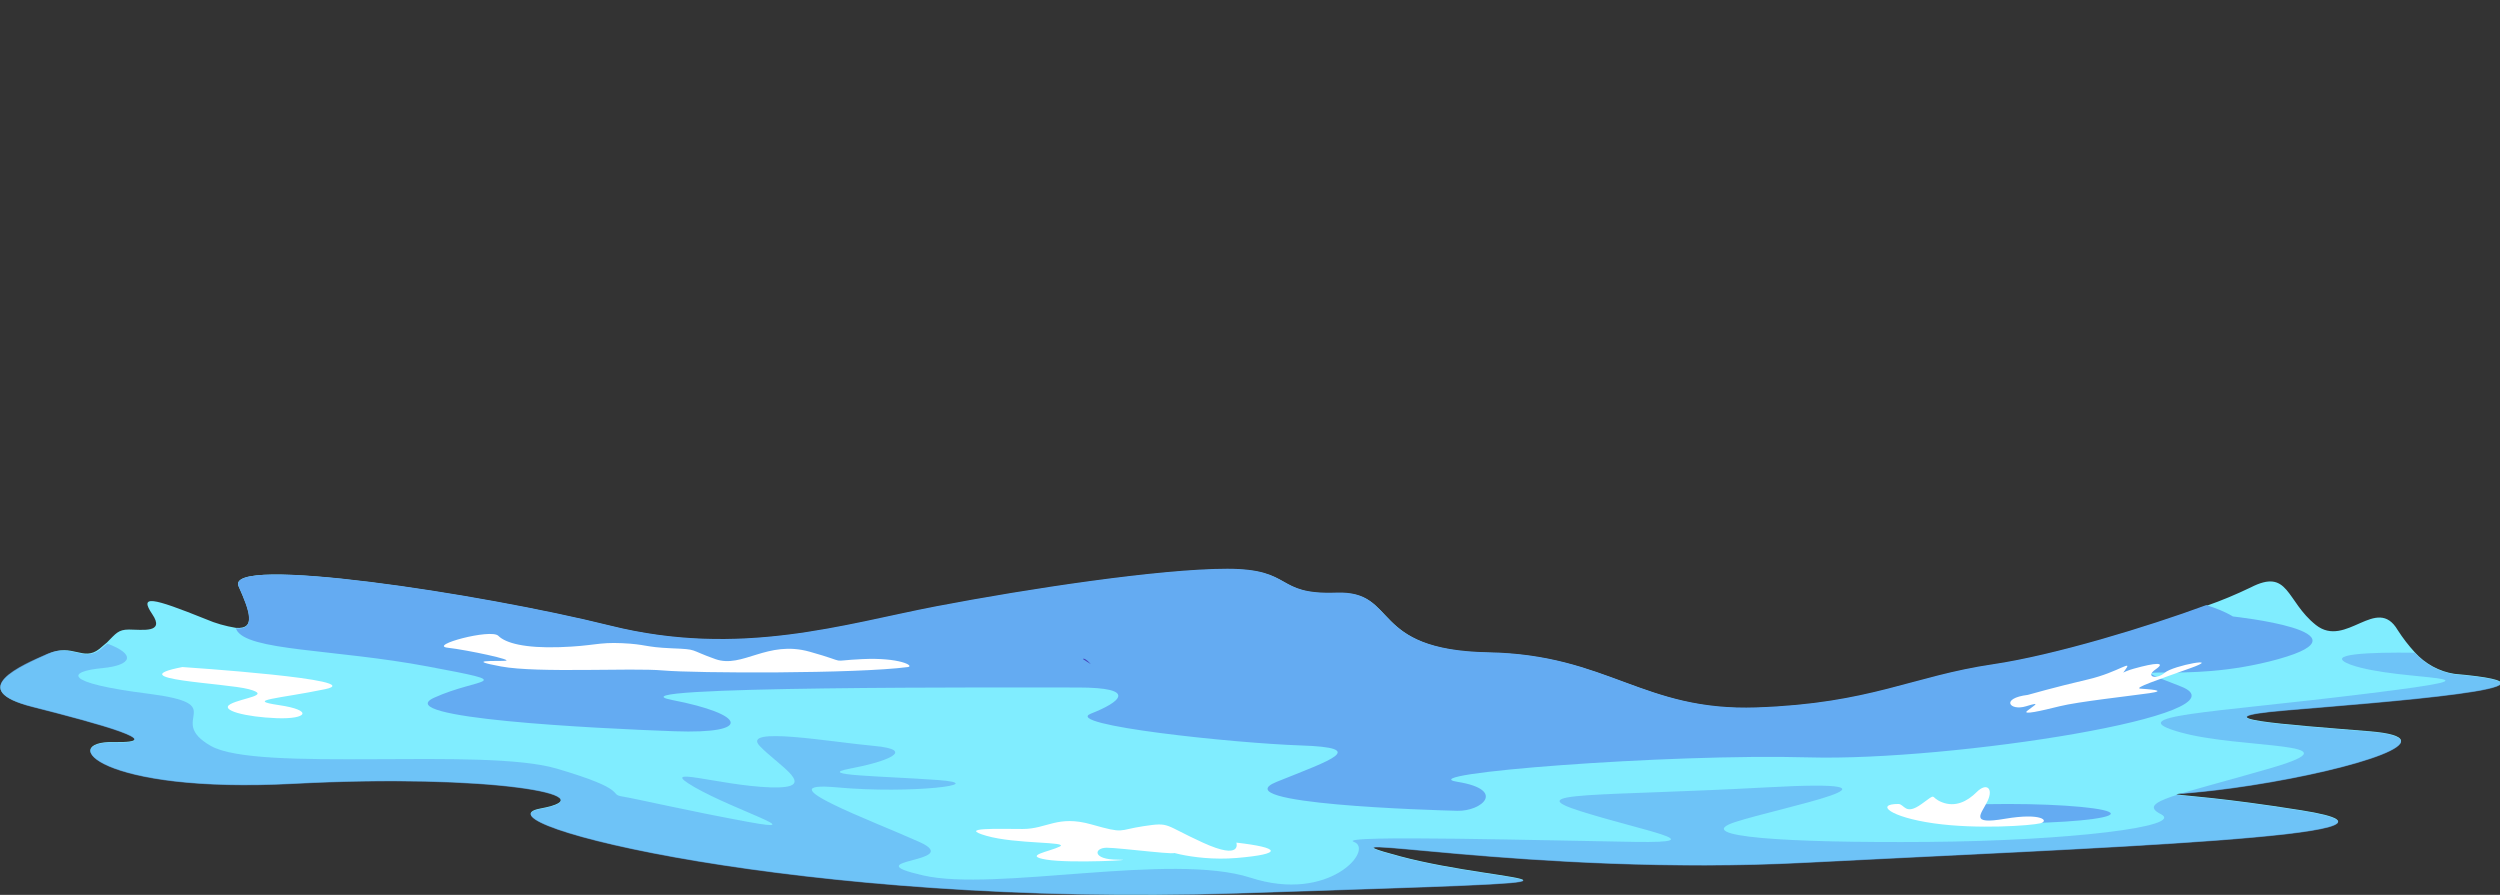 <?xml version="1.0" encoding="utf-8"?>
<!-- Generator: Adobe Illustrator 27.2.0, SVG Export Plug-In . SVG Version: 6.00 Build 0)  -->
<svg version="1.1" id="Group_42450" xmlns="http://www.w3.org/2000/svg" xmlns:xlink="http://www.w3.org/1999/xlink" x="0px"
	 y="0px" viewBox="0 0 440 157.5" style="enable-background:new 0 0 440 157.5;" xml:space="preserve">
<rect x="0" y="0" width="440" height="157.5" fill="#333333" stroke="none"/>
<style type="text/css">
	.st0{fill:none;}
	.st1{fill:#80EDFF;}
	.st2{fill:#64ABF2;}
	.st3{fill:#4444BC;}
	.st4{fill:#FFDD4D;}
	.st5{fill:#C65A30;}
	.st6{fill:#FFA84A;}
	.st7{fill:#EF863F;}
	.st8{fill:#242754;}
	.st9{fill:#ED8772;}
	.st10{fill:#C96353;}
	.st11{fill:#D66D5C;}
	.st12{fill:#B5544B;}
	.st13{fill:#49D68C;}
	.st14{fill:#3AAF6F;}
	.st15{fill:#EE8B5E;}
	.st16{fill:#C66139;}
	.st17{opacity:0.43;}
	.st18{clip-path:url(#SVGID_00000168834622723679283390000001653091225240220566_);}
	.st19{clip-path:url(#SVGID_00000063599291060616810200000013542348129452209287_);}
	.st20{fill:#84564F;}
	.st21{fill:#5E5AE2;}
	.st22{fill:#21217A;}
	.st23{fill:#3333A0;}
	.st24{fill:#FFBF9F;}
	.st25{opacity:0.69;}
	.st26{clip-path:url(#SVGID_00000003086803600888241390000013928771977459342730_);}
	.st27{fill:#E1FF83;}
	.st28{opacity:0.72;}
	.st29{clip-path:url(#SVGID_00000041992066944659542740000012194710755986855591_);}
	.st30{fill:#9EE276;}
	.st31{clip-path:url(#SVGID_00000070808176286889099580000000200698841473997702_);}
	.st32{clip-path:url(#SVGID_00000063623909003027030160000010270608614672406149_);}
	.st33{clip-path:url(#SVGID_00000040571689140574036120000013779396567434847133_);}
	.st34{opacity:0.57;}
	.st35{clip-path:url(#SVGID_00000052807729930296515640000017619286976163980210_);}
	.st36{fill:#FFFFFF;}
	.st37{opacity:0.64;}
	.st38{clip-path:url(#SVGID_00000001658267478712981240000003996591725226042247_);}
</style>
<rect class="st0" width="440" height="157.5"/>
<rect class="st0" width="440" height="157.5"/>
<path id="Path_221559" class="st1" d="M5.8,124.4c12.2,3.1,24.1,6.4,14.2,6.2s-2.8,9.1,31.7,7.3s55.9,2.1,43.4,4.4
	s45.5,17.4,122.6,14.9s47.7-1.4,28.7-6.5s23.2,3.6,71.4,1.1s114.9-4.8,87.2-9.2s-27.4-1.5-8.8-4.4s35.5-8.3,20.8-9.5
	s-31.2-2.3-14.7-3.7s54.5-4.2,29.7-6.4c-2.7-0.4-5.2-1.8-7-3.8c-1.1-1.2-2.1-2.5-3-3.9c-3.7-6.3-9.1,3.3-14.4-0.9
	s-4.7-10.1-11.5-6.6c-2.5,1.2-5.1,2.3-7.7,3.2c-10.3,3.8-26.7,8.8-37.5,10.4c-14.3,2.1-21.5,6.9-41.6,7.6s-26.1-9.3-47.3-9.7
	s-15.7-10.9-26.7-10.5s-7.4-4.2-19.2-4.2s-35,3.5-51.2,6.6s-34.5,9.1-57.4,3.4S39.4,97.6,42,103.2c1.9,4.2,3.2,7.6-0.5,7.3
	c-1.8-0.3-3.6-0.8-5.2-1.5c-9.7-3.9-11.8-4.3-9.5-0.9s-1.8,2.7-4.1,2.7c-1.9,0-2.3,0.7-3.9,2.3c-0.4,0.3-0.8,0.7-1.3,1.1
	c-2.9,2.3-4.7-1.1-9.1,0.9S-6.4,121.4,5.8,124.4"/>
<path id="Path_221560" class="st2" d="M41.5,110.6c0.1,0.1,0.1,0.2,0.1,0.2c1.8,3.8,17.2,3.4,33.7,6.5s9,1.9,1.1,5.5
	s28.3,5.4,42.3,5.9s12.5-3-0.4-5.5s60.6-2.2,71.4-2.2s7.4,2.6,2.3,4.6s25.1,5.2,37,5.6s5.4,2.5-4.3,6.4s27.5,5,31.8,5.1
	s8.7-3.7,0-5.1c-8.7-1.4,37-5,61.9-4.3s78.1-7.6,65.4-12.5s0,0,17.2-4.8s-8-7.5-8-7.5c-1.5-0.9-3.1-1.5-4.7-2
	c-10.3,3.8-26.7,8.8-37.5,10.4c-14.3,2.1-21.5,6.9-41.6,7.6s-26.1-9.3-47.3-9.7s-15.7-10.9-26.7-10.5s-7.4-4.2-19.2-4.2
	s-35,3.5-51.2,6.6s-34.5,9.1-57.4,3.4S39.5,97.6,42,103.2C43.9,107.5,45.1,110.9,41.5,110.6"/>
<path id="Path_221602" class="st3" d="M190.6,116c0.5,0.3,0.9,0.6,1.4,0.9C191.2,116,190.7,115.8,190.6,116"/>
<g>
	<path id="Path_221561" class="st4" d="M81.4-82.3c31.5,7.8,113.6,12.4,151.5,0.4c28.6-9,42.2-20.7,48.2-27.5
		c1.4-1.5,2.6-3.2,3.7-4.9c2.4-3.9-9.3-0.6-9.3-0.6s-7.7,0.9-17.2,2c-5,0.6-10.5,1.2-15.6,1.7c-4.3,0.4-8.3,0.8-11.5,1
		c-3.8,0.2-7.6,0.2-11.5,0c-13.8-0.6-31.2-2.6-44.5-1.4c-9.3,0.8-26.2,2.4-43.6,3.7c-6.6,0.5-13.3,0.9-19.7,1.3h0
		c-5.3,0.3-10.5,0.5-15.2,0.6h0c-2.5,0.1-4.9,0.1-7.2,0.1c-24.7,0-48.4-2.8-50-1c0,0,0,0.1,0,0.1C38.7-104.9,49.8-90.1,81.4-82.3"/>
	<path id="Path_221562" class="st5" d="M258.4-112.9c-5,0.6-10.5,1.2-15.6,1.7c4.7,2.9,10.3,4.2,15.8,3.9
		C267.9-107.8,263.1-110.8,258.4-112.9"/>
	<path id="Path_221563" class="st5" d="M131.7-108c-1.1,7.2,11.8,6.2,32.4,6.9c22.2,0.7,49.9-2.8,55.1-5.7c2.2-1.3,2-2.3,0.6-3.4
		c-13.8-0.6-31.2-2.6-44.5-1.4C166-110.9,149.2-109.3,131.7-108"/>
	<path id="Path_221564" class="st5" d="M96.8-106.1c5,3.6,20.5,7.8,22.3,5.6c1.2-1.6-2.6-3.9-7-6.2h0
		C106.7-106.4,101.5-106.2,96.8-106.1"/>
	<path id="Path_221565" class="st6" d="M48.6-96.6c0.4,0.3,0.9,0.7,1.4,1l0,0c3.7,2.5,7.6,4.7,11.6,6.5c6.4,2.9,13,5.1,19.8,6.8
		c31.5,7.8,113.6,12.4,151.5,0.4c6.1-1.9,12.1-4.2,17.9-6.8h0c16.7-7.5,25.7-15.5,30.3-20.8c-13.2,6.8-38,14.6-83.9,16.7
		C119.4-89.2,62.8-97.9,39.7-107c0,0,0,0.1,0,0.1C39.1-105.9,41.8-101.6,48.6-96.6"/>
	<path id="Path_221566" class="st7" d="M61.6-89c6.4,2.9,13,5.1,19.8,6.8c31.5,7.8,113.6,12.4,151.5,0.4c6.1-1.9,12.1-4.2,17.9-6.8
		c-17.1,5.5-40.3,9.5-71.3,8.8C116-81.5,79.7-83.2,61.6-89"/>
	<path id="Path_221567" class="st8" d="M171.1-160.2c0,0-3.3-0.3-3.4-3.1c-0.1-2.8,2.2-4.1,4.3-3.2c2.1,0.9,7.3,0.5,9.1,0.7
		c1.8,0.1,5.7,2,5.9,8.4s0.3,8.2-2.6,9s-6.7-1.5-7.5-4.4S171.1-160.2,171.1-160.2"/>
	<path id="Path_221568" class="st9" d="M170.4-148.4c2.1,3.2,3.9,2.3,5.4,2.1c0,0,0,0,0,0c0,0,0,0,0.1,0c1.5-0.2,2.1,1.7,2.1,1.7
		s-0.7,1.3-1.5,3c-1.4,2.9-3,6.9-2.1,7.8c1.5,1.4,13.2-1.5,13.9-5.4s-3.9-7.7-3.9-7.7v-1.4c0,0-3.8-1.7-3.2-3c0.6-1.3,2.3-4,0.5-4.2
		c-1.9-0.2-1.7,2-2.9,0c-1.2-1.9-3-3.4-5-4.2c-0.9-0.3-1.8-0.4-2.7-0.4C171.1-160.2,168.2-151.7,170.4-148.4"/>
	<path id="Path_221569" class="st10" d="M178-144.7c0,0-0.7,1.3-1.5,3c0.4,0.3,0.9,0.1,1.6-0.8c1.6-2,2.5-4.5,2.3-7L179-148
		c-0.9,0.8-2,1.4-3.2,1.7c0,0,0,0,0.1,0C177.3-146.5,178-144.7,178-144.7"/>
	<path id="Path_221570" class="st11" d="M197.5-141.5c0.7-0.5,2.4,0,2.4,0s-7.9-17.1-8.5-17.4c-0.6-0.4-1.2-0.8-1.7-1.3l4.6-3.1
		c0.3,0.6,0.4,1.2,0.3,1.9c-0.2,1.1-0.1,1.3,0.3,1.8s9.7,10.7,12.2,15.2s2.8,8.9-1.2,10.6c-2.2,1-4.7,1.3-7.1,0.9
		c-0.8-1.7-1.3-3.5-1.3-5.3C197.5-140.6,197.5-141.5,197.5-141.5"/>
	<path id="Path_221571" class="st11" d="M136.6-124.6c0,0,7.4,4.3,10.2,5.8c2.3,1.3,5.8,3.6,9.6,3.9h0c0.8,0.1,1.7,0,2.5-0.1
		c4.8-0.9,9-7.1,9-7.1l-5.1-6.4c0,0-0.6,0.5-1.4,1.2c-1.9,1.6-5,4.3-5.4,4.3c-0.6,0-14.6-3.2-15.3-3.6s-0.6-1-1.5-1.7
		c-0.9-0.7-0.5,1.9-0.5,1.9L136.6-124.6z"/>
	<path id="Path_221572" class="st12" d="M156.4-115c0.8,0.1,1.7,0,2.5-0.1c4.8-0.9,9-7.1,9-7.1l-5.1-6.4c0,0-0.6,0.5-1.4,1.2
		c1.1,1.6,2.6,4.4,1.6,6.9C161.7-116.7,160.3-115.2,156.4-115"/>
	<path id="Path_221573" class="st13" d="M162.4-128.7c0.4,1.7,4.7,8.4,5.6,7.7s4.3-5.5,4.3-5.5v-13.4c0,0-0.4-0.4-1.5,0.7
		c-0.6,0.6-1.2,1.3-1.8,2.1c-2.3,3.1-6.1,6-6.6,7.8C162.4-129.1,162.3-128.9,162.4-128.7"/>
	<path id="Path_221574" class="st14" d="M162.4-128.7c0.4,1.7,4.7,8.4,5.6,7.7s4.3-5.5,4.3-5.5v-13.4c0,0-0.4-0.4-1.5,0.7
		c0.2,3.4-0.4,6.9-1.7,10c-2.7,6.4-3.8,4.8-6.7-0.2C162.4-129.1,162.3-128.9,162.4-128.7"/>
	<path id="Path_221575" class="st6" d="M170.6-110.9c0.1,2.9,0.5,5.8,1.1,8.6c0,0,9.7-0.2,12.2-0.3h0.1c0.3,0,0.7,0,1,0
		c4.8-0.2,12.2-1.1,12.2-1.1s2.1-11.9,1.3-18.5c-0.8-6.6-1.1-9.6-1.1-9.6l-2.5-12.5c-0.3-0.3-0.7-0.5-1.1-0.7h0
		c-0.8-0.5-1.8-0.6-2.8-0.4c-1.9,0.6-3,1.3-2.7-0.1c0.3-1.5,0.4-1.9-0.7-2.2c-1.1-0.3-2.4-0.5-2.4-0.5s0.6,2.7,1.3,3.3
		c0.7,0.5,1.1,1.3,1.2,2.1l0,0c0.2,1.3-0.3,3.2-2.6,6.2c-4.4,5.7-5.2,8.4-5.2,8.4s-1.6-5.6-2.8-9c0-0.1-0.1-0.2-0.1-0.3
		c-0.9-3.3,1.6-5.7,1.7-6.3c0-0.7,0-1.5-0.1-2.2c-0.5,0.4-0.9,1-1.2,1.6c-0.2,0.6-0.4,1.1-0.7,1.7c-0.1,0.2-3.3-0.9-3.8,1.5
		c-0.5,2.4-0.5,8-1.1,14.4C171.3-120.3,170.3-116.6,170.6-110.9"/>
	<path id="Path_221576" class="st13" d="M176.4-136.2c0,0.1,0.1,0.2,0.1,0.3c0.3,0.8,0.6,1.7,0.9,2.7c1,3.1,1.9,6.3,1.9,6.3
		s0.8-2.7,5.2-8.4c1.1-1.3,2-2.9,2.5-4.5c0,0,0-0.1,0-0.1c0.1-0.3,0.1-0.6,0.1-0.9c0,0,0,0,0,0c0-0.2,0-0.4,0-0.5l0,0
		c-1.8,1.8-4,3.3-6.4,4.1C179.2-136.9,177.8-136.4,176.4-136.2"/>
	<path id="Path_221577" class="st15" d="M179.6-101.1l0.5-0.1c0-0.1-0.9-6.5-1.3-13.7c-0.2-4,0-8,0.7-12L179-127
		c-0.7,4-0.9,8.1-0.7,12.2C178.6-107.7,179.5-101.2,179.6-101.1"/>
	<path id="Path_221578" class="st16" d="M182.2-125.9L182.2-125.9c0,0.5-0.4,0.9-0.8,1c-1,0.1-1.9,0.2-2.9,0.1
		c-0.6,0-1.3-0.1-1.9-0.2c-0.5-0.1-0.8-0.5-0.8-1v0c0-0.5,0.4-1,1-1c0.1,0,0.2,0,0.2,0c0.6,0.2,1.2,0.2,1.8,0.2
		c0.6,0,1.6-0.1,2.3-0.2c0.5-0.1,1,0.3,1.1,0.9C182.2-126,182.2-125.9,182.2-125.9"/>
	<path id="Path_221579" class="st16" d="M182.2-120L182.2-120c0,0.5-0.4,0.9-0.8,1c-1,0.1-1.9,0.2-2.9,0.1c-0.6,0-1.3-0.1-1.9-0.2
		c-0.5-0.1-0.8-0.5-0.8-1v0c0-0.5,0.4-1,1-1c0.1,0,0.2,0,0.2,0c0.6,0.2,1.2,0.2,1.8,0.2c0.6,0,1.6-0.1,2.3-0.2
		c0.5-0.1,1,0.3,1.1,0.9C182.2-120.1,182.2-120,182.2-120"/>
	<path id="Path_221580" class="st16" d="M182.2-114.1L182.2-114.1c0,0.5-0.4,0.9-0.8,1c-1,0.1-1.9,0.2-2.9,0.1
		c-0.6,0-1.3-0.1-1.9-0.2c-0.5-0.1-0.8-0.5-0.8-1v0c0-0.5,0.4-1,1-1c0.1,0,0.2,0,0.2,0c0.6,0.2,1.2,0.2,1.8,0.2
		c0.6,0,1.6-0.1,2.3-0.2c0.5-0.1,1,0.3,1.1,0.9C182.2-114.1,182.2-114.1,182.2-114.1"/>
	<path id="Path_221581" class="st16" d="M182.2-108.1L182.2-108.1c0,0.5-0.4,0.9-0.8,1c-1,0.1-1.9,0.2-2.9,0.1
		c-0.6,0-1.3-0.1-1.9-0.2c-0.5-0.1-0.8-0.5-0.8-1v0c0-0.5,0.4-1,1-1c0.1,0,0.2,0,0.2,0c0.6,0.2,1.2,0.2,1.8,0.2
		c0.6,0,1.6-0.1,2.3-0.2c0.5-0.1,1,0.3,1.1,0.9C182.2-108.2,182.2-108.2,182.2-108.1"/>
	<g id="Group_42422" transform="translate(142.466 48.034)" class="st17">
		<g id="Group_42421">
			<g>
				<defs>
					<rect id="SVGID_1_" x="28.6" y="-191.9" width="26.9" height="42.8"/>
				</defs>
				<clipPath id="SVGID_00000055667261033712197660000014417395796966644146_">
					<use xlink:href="#SVGID_1_"  style="overflow:visible;"/>
				</clipPath>
				<g id="Group_42420" style="clip-path:url(#SVGID_00000055667261033712197660000014417395796966644146_);">
					<path id="Path_221582" class="st16" d="M28.6-149c0,0,9.7-0.2,12.2-0.3h0.1c0.3,0,0.7,0,1,0c4.8-0.2,12.2-1.1,12.2-1.1
						s2.1-11.9,1.3-18.5s-1.1-9.6-1.1-9.6l-2.5-12.5c-0.3-0.3-0.7-0.5-1.1-0.7h0c-1.4,1.6-3.1,4.7-3.5,10.3
						c-0.7,9.7,4.3,7.5,5.5,13.6s0.4,13.8-8,15.8C36.7-150.2,28.6-151.1,28.6-149"/>
				</g>
			</g>
		</g>
	</g>
	<g id="Group_42425" transform="translate(142.466 90.844)" class="st17">
		<g id="Group_42424">
			<g>
				<defs>
					<rect id="SVGID_00000150810204683532905200000013020040927337533831_" x="28.6" y="-191.9" width="0.1" height="0.4"/>
				</defs>
				<clipPath id="SVGID_00000057118820054888931430000004150440323023735697_">
					<use xlink:href="#SVGID_00000150810204683532905200000013020040927337533831_"  style="overflow:visible;"/>
				</clipPath>
				<g id="Group_42423" style="clip-path:url(#SVGID_00000057118820054888931430000004150440323023735697_);">
					<path id="Path_221583" class="st16" d="M28.7-191.5c0-0.1-0.1-0.2-0.1-0.4C28.6-191.7,28.6-191.6,28.7-191.5"/>
				</g>
			</g>
		</g>
	</g>
	<path id="Path_221584" class="st13" d="M193.2-126.5c0.2,0,0.4,0,0.6,0c1.9-0.3,2.4-3.5,2.4-3.8c0-0.1,0.2-0.2,0.4-0.2
		c0.9-0.1,1.8-0.4,2.5-0.9c1-0.8-1.1-6.4-1-7.4c0.1-1,0.5-2.5,0-3.1s-3.9-1.1-4-1.1c-1.5,0.8-3.1,6.8-3.7,9.4
		S190.7-126.8,193.2-126.5"/>
	<path id="Path_221585" class="st14" d="M193.5-130.9l0.3,4.5c1.9-0.3,2.4-3.5,2.4-3.8c0-0.1,0.2-0.2,0.4-0.2c-0.6,0-1.2,0-1.8,0
		C194.4-130.5,193.8-130.6,193.5-130.9"/>
	<path id="Path_221586" class="st12" d="M199.9-141.5l2.6,0.6l-5.2-6L199.9-141.5z"/>
	<path id="Path_221587" class="st20" d="M206.1-173.1l-75.7,50l0.9,1.4l75.7-50.3L206.1-173.1z"/>
	<path id="Path_221588" class="st9" d="M137.4-129.1c0,0,1.3,1.8,0,2.8s-3.4,0.2-3.1-0.4S136.6-129.4,137.4-129.1"/>
	<path id="Path_221589" class="st9" d="M193.4-164.7c-0.3,0.9-0.3,2,0,2.9c0.5,1.4-1.1,1.8-1.7,1.6s-3-0.3-3.1-1.5
		C188.5-163,192.5-165.9,193.4-164.7"/>
	<path id="Path_221590" class="st13" d="M206.3-173.5c0,0.8,0.6,1.4,1.4,1.4c0,0,0,0,0,0h6.7c0.3,0,0.5-0.1,0.8-0.2l14.6-9.8
		c0.6-0.4,0.8-1.2,0.4-1.9l-0.6-1l-3.6-6.2c-0.4-0.7-1.2-0.9-1.9-0.5c0,0-0.1,0-0.1,0l-14.2,9.3l-0.7,0.5c-0.3,0.2-0.5,0.4-0.6,0.8
		l-2.3,7.2C206.3-173.8,206.3-173.6,206.3-173.5"/>
	<path id="Path_221591" class="st13" d="M107.6-111.1l2.9,5.2l1.2,2.2c0.4,0.7,1.2,0.9,1.9,0.6c0,0,0.1-0.1,0.1-0.1l14.9-10.1
		c0.3-0.2,0.5-0.5,0.6-0.8l2.3-7.5c0.1-0.5,0-1-0.3-1.4c-0.3-0.3-0.6-0.5-1.1-0.5h-6.7c-0.3,0-0.6,0.1-0.8,0.2L108-113
		C107.4-112.6,107.2-111.8,107.6-111.1"/>
	<path id="Path_221592" class="st14" d="M177.3-133.2c1,3.1,1.9,6.3,1.9,6.3s0.8-2.7,5.2-8.4c1.1-1.3,2-2.9,2.5-4.5c0,0,0-0.1,0-0.1
		c0-0.4,0.1-0.7,0.1-0.9c0,0,0,0,0,0c0.1-0.6,0.1-0.9,0.1-0.9s-0.1,0.1-0.1,0.3c-0.7,1.6-4.1,9.1-6.9,9.4
		C179.1-132.1,178-132.5,177.3-133.2"/>
	<path id="Path_221593" class="st14" d="M206.3-173.9c0,0.1-0.1,0.3-0.1,0.4c0,0.8,0.6,1.4,1.4,1.4c0,0,0,0,0,0h6.7
		c0.3,0,0.5-0.1,0.8-0.2l14.6-9.8c0.6-0.4,0.8-1.2,0.4-1.9l-0.6-1c-6,4.7-10.9,8.7-15.6,9.1c-2.7,0.2-3.8-2.9-4.1-6.5l-0.7,0.5
		c-0.3,0.2-0.5,0.4-0.6,0.8L206.3-173.9z"/>
	<path id="Path_221594" class="st14" d="M110.5-105.9l1.2,2.2c0.4,0.7,1.2,0.9,1.9,0.6c0,0,0.1-0.1,0.1-0.1l14.9-10.1
		c0.3-0.2,0.5-0.5,0.6-0.8l2.3-7.5c0.1-0.5,0-1-0.3-1.4c-0.3-0.3-0.6-0.5-1.1-0.5h-2.6c0.6,2.1,0.1,5.2-3,9.3
		C121.3-109.4,116.1-106.4,110.5-105.9"/>
	<path id="Path_221595" class="st6" d="M171.1-101c0,0.1,0,0.3,0.1,0.4C171.1-100.7,171.1-100.8,171.1-101"/>
	<path id="Path_221596" class="st21" d="M252.9-64c32,5.6,114.2,4.8,151.3-9.3c27.9-10.6,40.8-22.9,46.3-29.9
		c1.3-1.6,2.4-3.3,3.4-5.1c2.1-3.9-9.3,0-9.3,0s-7.7,1.4-17,3.1c-5,0.9-10.4,1.8-15.4,2.6c-4.3,0.7-8.2,1.3-11.4,1.7
		c-3.8,0.4-7.6,0.7-11.5,0.7c-13.8,0.3-31.3-0.5-44.5,1.4c-9.3,1.4-26,4-43.3,6.4c-6.6,0.9-13.2,1.8-19.6,2.5h0
		c-5.3,0.6-10.4,1.2-15.2,1.6h0c-2.5,0.2-4.9,0.4-7.1,0.5c-24.7,1.5-48.5,0.3-49.9,2.2c0,0,0,0.1,0,0.1
		C208.8-83.4,220.9-69.7,252.9-64"/>
	<path id="Path_221597" class="st22" d="M427.6-105.2c-5,0.9-10.4,1.8-15.4,2.6c4.9,2.5,10.5,3.5,16,2.8
		C437.5-100.8,432.5-103.5,427.6-105.2"/>
	<path id="Path_221598" class="st22" d="M301.5-92.3c-0.6,7.1,12.1,5.3,32.8,4.6c22.2-0.8,49.7-5.9,54.7-9.1
		c2.1-1.4,1.9-2.4,0.4-3.4c-13.8,0.3-31.3-0.5-44.5,1.4C335.6-97.4,318.9-94.7,301.5-92.3"/>
	<path id="Path_221599" class="st22" d="M266.7-88.3c5.2,3.2,21,6.3,22.6,4c1.1-1.6-2.8-3.6-7.4-5.6h0
		C276.6-89.2,271.5-88.7,266.7-88.3"/>
	<path id="Path_221600" class="st23" d="M219.2-75.9c0.5,0.3,0.9,0.6,1.4,0.9l0,0c3.8,2.2,7.9,4.1,12,5.6c6.6,2.4,13.3,4.2,20.2,5.4
		c32,5.6,114.2,4.8,151.3-9.3c6-2.2,11.8-4.8,17.5-7.8h0c16.1-8.4,24.6-16.8,28.9-22.2c-12.7,7.4-37,16.7-82.7,21.6
		c-77.4,8.4-134.5,3.5-158.2-3.9c0,0,0,0.1,0,0.1C209.2-84.4,212.1-80.3,219.2-75.9"/>
	<path id="Path_221601" class="st22" d="M232.7-69.4c6.6,2.4,13.3,4.2,20.2,5.4c32,5.6,114.2,4.8,151.3-9.3c6-2.2,11.8-4.8,17.5-7.8
		C404.9-74.6,382-69.2,351-68C287.5-65.5,251.1-64.8,232.7-69.4"/>
	<path id="Path_221603" class="st24" d="M302.4-124.4c0.9-0.3,2.6-0.8,3.1-0.5c0.5,0.3,1.9,1.7,1.9,1.7c0.9-0.4,1.8-0.8,2.6-1.4
		c0.7-0.6,1.7-1,2.6-1c0.1,0,0.3,0,0.4,0c1.9,0.1,9.5,0.4,11.8,0.2c2.7-0.2,5.5-0.3,8.2-0.2c1.7,0.1,3.9,2.3,3.9,2.3
		s1.1-3.5,1.6-6.2c0.2-1.3,0.5-2.5,0.9-3.7c0,0-0.4,0.1-1.1,0.1c0,0,0,0,0,0c-2,0.2-6.4,0.7-8.6,0.9c-4.4,0.5-8.8,1.4-13,2.7
		c-3.8,1.1-5.1,1.3-7,1.3c-1.9,0-8.4-1.3-8.8,0.7C300.5-125.5,301.5-124.2,302.4-124.4"/>
	<g id="Group_42428" transform="translate(284.391 58.763)" class="st25">
		<g id="Group_42427">
			<g>
				<defs>
					<rect id="SVGID_00000119107339926217430000000010870578663373308828_" x="28.6" y="-191.9" width="26.4" height="9.9"/>
				</defs>
				<clipPath id="SVGID_00000171685249033568204910000015216007084014002846_">
					<use xlink:href="#SVGID_00000119107339926217430000000010870578663373308828_"  style="overflow:visible;"/>
				</clipPath>
				<g id="Group_42426" style="clip-path:url(#SVGID_00000171685249033568204910000015216007084014002846_);">
					<path id="Path_221604" class="st9" d="M28.6-184.3c1.9,0.1,9.5,0.4,11.8,0.2c2.7-0.2,5.5-0.3,8.2-0.2c1.7,0.1,3.9,2.3,3.9,2.3
						s1.1-3.5,1.6-6.1c0.2-1.3,0.5-2.5,0.9-3.7c0,0-0.4,0.1-1.1,0.1c0,0,0,0,0,0c-1.4,3.3-4.6,5.7-8.2,6.1
						C38.9-185,28.6-184.3,28.6-184.3"/>
				</g>
			</g>
		</g>
	</g>
	<path id="Path_221605" class="st27" d="M333-125.5c1.3,1.3,2.7,2.6,4.1,3.8l4.2-11.4l0.1-0.1c0,0-0.1,0-0.2,0c-0.5,0-1.7-0.1-3-0.2
		c-1.5,0-3.1,0-3.5,0.3c-0.5,0.5-1.5,4.6-1.7,6.6C332.9-126.2,332.9-125.8,333-125.5"/>
	<g id="Group_42431" transform="translate(304.345 58.482)" class="st28">
		<g id="Group_42430">
			<g>
				<defs>
					<rect id="SVGID_00000168796240558083797110000011866986000980679347_" x="28.6" y="-191.9" width="8.4" height="11.7"/>
				</defs>
				<clipPath id="SVGID_00000017476848229910814840000006243693300980737192_">
					<use xlink:href="#SVGID_00000168796240558083797110000011866986000980679347_"  style="overflow:visible;"/>
				</clipPath>
				<g id="Group_42429" style="clip-path:url(#SVGID_00000017476848229910814840000006243693300980737192_);">
					<path id="Path_221606" class="st30" d="M28.7-184c1.3,1.3,2.7,2.6,4.1,3.8l4.2-11.4c-0.1-0.1-0.1-0.1-0.2-0.2
						c-0.5,0-1.7-0.1-3-0.2c-0.5,3-1.9,8.8-3.9,7.4c-0.4-0.3-0.8-0.4-1.3-0.5C28.5-184.7,28.6-184.3,28.7-184"/>
				</g>
			</g>
		</g>
	</g>
	<path id="Path_221607" class="st8" d="M351-143.8c0,0,3.2,0,4.6-4.5s0.3-7.3-1-8.7c-1.3-1.4-3-2.1-1.5-3c1.5-0.9,2.8,0.8,3.2-1.5
		c0.4-2.4,0.6-1.1,1.3-2.6c0.7-1.4-0.5-2.1-2-2.6s-1.7-2.9-3.4-1.5c-1.7,1.3-1.9,0.2-3.8,1.5c-1.9,1.3,0.5,3.3-1.1,3.2
		c-1.5-0.1-5.2-2.3-9.8-0.7c-4.6,1.6-3.9,6.6-3,8c0.8,1.5,6.2,6.5,8.6,9.8C345.5-143.1,349-139.1,351-143.8"/>
	<path id="Path_221608" class="st24" d="M334.3-145c1.7,6.1,3.7,5.8,5.5,5.2c0.5-0.2,0.9-0.3,1.4-0.4c0.8-0.1,1.2,0.2,1.9,1.4
		c0.9,1.5-1.1,4.2-1.8,5.5c0,0.1-0.1,0.2-0.1,0.3c-0.4,1.2,1.9,13.9,3.9,14.8c1.9,0.8,5.9-9.8,8.3-13.9c2.5-4.1,0.4-4.6-0.5-5.6
		c-0.8-1.1-1.5-2.4-1.9-3.7v-2.6c0,0-1.6,1.8-3.4-0.4c-1.7-2.2-0.8-3,0.7-3.9s0.4-3.8-1.1-3.1c-1.5,0.6-2,0.8-2.7-1.5
		c-0.7-2.3-2.2-4.6-4.7-5.2c-1.4-0.3-2.8-0.2-4.1,0.5c-0.2,0.1-0.4,0.3-0.5,0.6C334.6-155.5,332.8-150.2,334.3-145"/>
	<path id="Path_221609" class="st9" d="M343.1-138.7c0.9,1.5-1.1,4.2-1.8,5.5c0.3,0,0.6-0.1,1.1-0.6c3.2-3,4.1-8.9,4.1-8.9
		c-0.5,0.7-1.3,1.2-2.1,1.5c-1.4,0.5-3.3,1.1-3.3,1.1v0C342-140.2,342.4-139.9,343.1-138.7"/>
	<path id="Path_221610" class="st6" d="M334.5-108c0.3,3.7,0.8,7.3,1.5,11c0.3,1.8,0.7,3.5,1.3,5.2c0.4,0.9,0.8,1.7,1.1,2.3
		c0.6,1.2,1,1.9,1,1.9s12.2-1,18.3-1.9c6.1-0.9,8.2-1,8.2-1c1.7-3,2.2-6.6,1.3-9.9c-1.5-5.8,1.6-18.1,0.4-24.5
		c-0.8-4.2-1.3-7.6-2.6-9.8c-0.6-1.2-1.6-2.1-2.9-2.5c-3.7-1.4-9.2,1-8.2-0.9c1-1.9,1.2-2.1-0.8-2.5l-2.1-0.4c0,0,0.1,2.7,0.9,3.6
		c0.7,0.8,2.1,0.9,1.8,2.5c0,0.3-0.1,0.5-0.2,0.8c-1.4,3.7-3.4,7.1-6,10c-2.5,3-3,5-3,5.9c0-1.5-0.1-6.3-1.2-8.8
		c-0.2-0.5-0.4-1-0.6-1.5c-0.7-2.4-0.6-4.8,0.3-6.1c1.1-1.6,0.1-3.8,0.1-3.8s-1.4,0.4-1.3,1.3c0,0.8,0.9,1.6,0,2
		c-0.9,0.5-1.7,0.4-2.6,3.1s-1.8,9.1-3.5,11.5C333.9-118.4,334.2-112.6,334.5-108"/>
	<g id="Group_42434" transform="translate(305.688 54.67)" class="st17">
		<g id="Group_42433">
			<g>
				<defs>
					<rect id="SVGID_00000178205168653203839790000001826707864389506968_" x="28.6" y="-191.9" width="33.5" height="49.5"/>
				</defs>
				<clipPath id="SVGID_00000070111580411240388330000007746366080993583548_">
					<use xlink:href="#SVGID_00000178205168653203839790000001826707864389506968_"  style="overflow:visible;"/>
				</clipPath>
				<g id="Group_42432" style="clip-path:url(#SVGID_00000070111580411240388330000007746366080993583548_);">
					<path id="Path_221611" class="st16" d="M28.6-151.6c0.3,2.4,0.9,4.7,1.8,6.9c0.4,0.6,1.2,0.6,2.2,0.4c1.1-0.3,2.2-0.4,3.3-0.4
						c2.2,0.2,16.1-3.6,19.3-4.7c3.1-1.1,5.4,2.1-3.9,3.8c-9.3,1.8-17.4,2-17.7,3.1c0,0,12.2-1,18.3-1.9s8.2-1,8.2-1
						c1.7-3,2.2-6.6,1.3-9.9c-1.5-5.8,1.6-18.1,0.4-24.5c-0.8-4.2-1.3-7.6-2.6-9.8c-0.6-0.6-1.3-1.1-2.1-1.5
						c-3.4-1.1-4.4-1.7-7.1,1.6c-2.6,3.3-2.3,11.5-2.3,11.5s0.5,6.7,2.7,10.5s2.2,6.4-5.1,10.9s-8.2,5.8-11.6,5.4
						c-1.5-0.2-2.6-0.4-3.5-0.6C29.1-151.9,28.6-152,28.6-151.6"/>
				</g>
			</g>
		</g>
	</g>
	<path id="Path_221612" class="st15" d="M345.7-88.3l0.5-0.1c0-0.2-3.9-16.7-1.6-29.6l-0.5-0.1C341.8-105.1,345.7-88.4,345.7-88.3"
		/>
	<path id="Path_221613" class="st16" d="M347.1-117.2L347.1-117.2c0,0.5-0.4,0.9-0.8,1c-1,0.1-1.9,0.2-2.9,0.1
		c-0.6,0-1.3-0.1-1.9-0.2c-0.5-0.1-0.8-0.5-0.8-1v0c0-0.5,0.4-1,1-1c0.1,0,0.2,0,0.2,0c0.6,0.2,1.2,0.2,1.8,0.2
		c0.6,0,1.6-0.1,2.3-0.2c0.5-0.1,1,0.3,1.1,0.9C347.1-117.3,347.1-117.3,347.1-117.2"/>
	<path id="Path_221614" class="st16" d="M347.1-111.7L347.1-111.7c0,0.5-0.4,0.9-0.8,1c-1,0.1-1.9,0.2-2.9,0.1
		c-0.6,0-1.3-0.1-1.9-0.2c-0.5-0.1-0.8-0.5-0.8-1v0c0-0.5,0.4-1,1-1c0.1,0,0.1,0,0.2,0c0.6,0.2,1.2,0.2,1.8,0.2
		c0.6,0,1.6-0.1,2.3-0.2c0.5-0.1,1,0.3,1.1,0.9C347.1-111.8,347.1-111.7,347.1-111.7"/>
	<path id="Path_221615" class="st16" d="M347.1-104.9L347.1-104.9c0,0.5-0.4,0.9-0.8,1c-1,0.1-1.9,0.2-2.9,0.1
		c-0.6,0-1.3-0.1-1.9-0.2c-0.5-0.1-0.8-0.5-0.8-1v0c0-0.5,0.4-1,1-1c0.1,0,0.2,0,0.2,0c0.6,0.2,1.2,0.2,1.8,0.2
		c0.6,0,1.6-0.1,2.3-0.2c0.5-0.1,1,0.3,1.1,0.9C347.1-105,347.1-105,347.1-104.9"/>
	<path id="Path_221616" class="st16" d="M347.1-99.9L347.1-99.9c0,0.5-0.4,0.9-0.8,1c-1,0.1-1.9,0.2-2.9,0.1c-0.6,0-1.3-0.1-1.9-0.2
		c-0.5-0.1-0.8-0.5-0.8-1v0c0-0.5,0.4-1,1-1c0.1,0,0.2,0,0.2,0c0.6,0.2,1.2,0.2,1.8,0.2c0.6,0,1.6-0.1,2.3-0.2
		c0.5-0.1,1,0.3,1.1,0.9C347.1-100,347.1-99.9,347.1-99.9"/>
	<path id="Path_221617" class="st20" d="M354.6-73.3l-62.5-65.4l-1.5,1.6l62.8,65.5L354.6-73.3z"/>
	<path id="Path_221618" class="st24" d="M336.9-88.7c0.6,0.3,1.4-0.1,0.7-0.8s-0.5-1.2,1.8-0.9s4.2-0.1,4.9-0.7s1.4-1.3,6.2-2.2
		c4.8-0.8,15-4.3,17.2-5.9c2.2-1.6,3.5-2.7,2.8-9.4s-3.7-18.2-6.3-23.5c-1-2-2.5-4.2-4.8-4.8c-0.3-0.1-0.6-0.1-0.8,0
		c-0.2,0.1-0.4,0.1-0.6,0.2c-3.2,1.8-4.3,5.7-4.5,9.3c0,1,0,1.9,0,2.9c0.5,7.6,4.6,8.3,4.6,8.3s3.2,9.5,3.2,9.7
		c-1,0.9-2,1.7-3.1,2.5c-1.8,1.4-10.6,6.8-14.1,7.7s-4.8,0.8-6.1,0.5s-4.4,1.1-4.9,3.4S336.2-89,336.9-88.7"/>
	<g id="Group_42437" transform="translate(324.843 64.59)" class="st25">
		<g id="Group_42436">
			<g>
				<defs>
					<rect id="SVGID_00000018233047143141923150000006926514683076586883_" x="28.6" y="-191.9" width="4.7" height="11.1"/>
				</defs>
				<clipPath id="SVGID_00000124163931116252713450000017271821682485576889_">
					<use xlink:href="#SVGID_00000018233047143141923150000006926514683076586883_"  style="overflow:visible;"/>
				</clipPath>
				<g id="Group_42435" style="clip-path:url(#SVGID_00000124163931116252713450000017271821682485576889_);">
					<path id="Path_221619" class="st9" d="M28.6-189c0.4,7.6,4.6,8.3,4.6,8.3l-1.3-6.8c0,0-0.1,6.7-1.7,2.6
						c-0.9-2.2-1.5-4.5-1.6-6.9C28.6-190.9,28.6-190,28.6-189"/>
				</g>
			</g>
		</g>
	</g>
	<path id="Path_221620" class="st4" d="M268.9-153.3l0.4,0.4l13,13.4l8.3,2.2l1.5-1.5l-1.5-8.5l-0.2-0.2l-13.4-13l-6.7,5.8l-1.3,1.2
		L268.9-153.3z"/>
	<path id="Path_221621" class="st4" d="M353.4-71.7l1.7,9.3l13.6,13.2l8.2-7.1l-2-2l-11.5-11.8l-8.1-2.8l-0.7-0.3L353.4-71.7z"/>
	<path id="Path_221622" class="st6" d="M354.6-73.3l-1.2,1.6l1.7,9.3l13.6,13.2l8.2-7.1l-2-2c-1,2.4-3,3.8-7.1,1.4
		c-8.6-5-12.6-7.9-12.5-16L354.6-73.3z"/>
	<path id="Path_221623" class="st6" d="M269-153.4c0.1,0.2,0.2,0.4,0.2,0.6l13,13.4l8.3,2.2l1.5-1.5l-1.5-8.5l-0.2-0.2
		c-0.5,4-2.1,8.6-7.3,4.7c-4.6-3.6-8.9-7.5-12.7-11.9L269-153.4z"/>
	<path id="Path_221624" class="st9" d="M361.3-106.4l1.6,0.9l-3-5.4L361.3-106.4z"/>
	<path id="Path_221625" class="st27" d="M356.4-117.9c0.6,0.5,1,0.7,1.3,0.7c1.2-0.3,8.2-4.6,9.2-5.7c1-1.1,0.6-4.2-1.5-8.8
		c-2.1-4.7-6-5.1-6-5.1c-0.1,0-0.3,0-0.4,0c-0.9,0-3.2,0.7-5.6,6.2C351.1-125,354.3-119.7,356.4-117.9"/>
	<g id="Group_42440" transform="translate(327.856 55.031)" class="st28">
		<g id="Group_42439">
			<g>
				<defs>
					<rect id="SVGID_00000047763904844861456920000017234330210188073626_" x="28.6" y="-191.9" width="11" height="19.6"/>
				</defs>
				<clipPath id="SVGID_00000040574700934351180710000007751155015596449173_">
					<use xlink:href="#SVGID_00000047763904844861456920000017234330210188073626_"  style="overflow:visible;"/>
				</clipPath>
				<g id="Group_42438" style="clip-path:url(#SVGID_00000040574700934351180710000007751155015596449173_);">
					<path id="Path_221626" class="st30" d="M28.6-172.9c0.6,0.5,1,0.7,1.3,0.7c1.2-0.3,8.2-4.6,9.2-5.7c1-1.1,0.6-4.2-1.5-8.8
						s-6-5.1-6-5.1c-0.1,0-0.3,0-0.4,0c2,2,5.6,6.2,4.8,10.7C34.9-175.7,28.6-175.4,28.6-172.9"/>
				</g>
			</g>
		</g>
	</g>
	<path id="Path_221627" class="st27" d="M342.7-128.8c0.2,0.5,0.3,1,0.6,1.5c0.4,0.9,0.6,1.8,0.8,2.7c0.3,2,0.5,4,0.4,6.1
		c0.1-0.8,0.5-2.9,3-5.9c2-2.4,3.7-5,5-7.8c0.4-0.8,0.7-1.6,1-2.2c0.1-0.3,0.2-0.5,0.2-0.8c-1.2,1.7-3.6,4.9-6.6,5.9
		C345.7-128.8,344.2-128.6,342.7-128.8"/>
	<g id="Group_42443" transform="translate(315.436 59.755)" class="st34">
		<g id="Group_42442">
			<g>
				<defs>
					<rect id="SVGID_00000052796524411755074340000006109593871339613341_" x="28.6" y="-191.9" width="8.4" height="13.6"/>
				</defs>
				<clipPath id="SVGID_00000050629049638641294350000013969799296617141672_">
					<use xlink:href="#SVGID_00000052796524411755074340000006109593871339613341_"  style="overflow:visible;"/>
				</clipPath>
				<g id="Group_42441" style="clip-path:url(#SVGID_00000050629049638641294350000013969799296617141672_);">
					<path id="Path_221628" class="st13" d="M29-178.2c0.1-0.8,0.5-2.9,3-5.9c2-2.4,3.7-5,5-7.8c-2.2,3.2-5.6,7.7-6.7,8.1
						c-0.6,0.1-1.3-0.1-1.8-0.5C28.9-182.3,29-180.2,29-178.2"/>
				</g>
			</g>
		</g>
	</g>
</g>
<path id="Path_221629" class="st2" d="M335.3,143.2c0,0.9,8.1,1.7,18.1,1.7s18.1-0.8,18.1-1.7s-8.1-1.7-18.1-1.7
	S335.3,142.2,335.3,143.2"/>
<path id="Path_221630" class="st36" d="M334.1,141.5c1.1,0,1.2,2.1,4.1,0s1.3-1.2,3.6-0.3s4.4-0.1,6.1-1.8s3-0.7,1.9,1.6
	c-1.1,2.3-3.3,4.2,3.1,3.1c6.5-1.1,7.8,0.4,6.2,0.8s-11.1,1.1-18.8,0S330,141.5,334.1,141.5"/>
<path id="Path_221631" class="st36" d="M217.6,148.3c0,0,1.1,3.2-5.9,0s-5.7-3.6-10.4-2.9s-3.2,1.4-9.2-0.3s-7.8,0.8-12.1,0.8
	s-11.6-0.3-6.4,1.2s14.7,1,12.9,1.9s-6.6,1.6-2.3,2.3s17,0,12.5,0s-4.2-2.1-1.9-2.1s14.5,1.6,11.4,0.7s3.3,1.8,11.5,1.1
	S225.4,149.2,217.6,148.3"/>
<path id="Path_221632" class="st36" d="M32.1,117.4c0,0,33.3,2.2,25.1,3.9s-14.2,1.9-8.1,2.8s5,2.5-0.4,2.3s-10.2-1.4-8.1-2.5
	s7.3-1.5,3.2-2.6S20.8,119.6,32.1,117.4"/>
<path id="Path_221633" class="st36" d="M159.8,117.4c1.2-0.2-1.5-1.7-8-1.4s-1.8,0.8-9.3-1.3s-11.8,3-16.6,1.3s-2.9-1.7-7.7-1.9
	s-4.4-0.7-8.7-0.9s-4.9,0.5-11,0.7s-9.5-0.7-10.8-2s-12.4,1.7-8.9,2.1s11.9,2.2,10.1,2.3s-7.2-0.2-0.7,1s22.9,0.2,28.5,0.7
	S150.7,118.6,159.8,117.4"/>
<path id="Path_221634" class="st36" d="M356.9,122.3c0,0,4.9-1.4,10.5-2.7c5.6-1.3,8.2-3.8,6.5-1.5s-2.3,0.7,1.6-0.4
	c3.9-1.1,5.8-1.2,3.9,0.1s0.1,1.9,1.6,0.6s10.4-2.9,4.5-0.8s-10,3.5-8.8,3.6s5.1,0.3,1.6,0.8c-3.5,0.5-12.6,1.5-15.8,2.3
	s-6.7,1.6-5.7,0.8c1.1-0.9,2.7-1.7-0.2-0.8C353.7,125.2,352,122.9,356.9,122.3"/>
<g id="Group_42446" transform="translate(0 113.078)" class="st37">
	<g id="Group_42445">
		<g>
			<defs>
				<rect id="SVGID_00000016786702235683867460000011671342315439772835_" y="0" width="440" height="44.4"/>
			</defs>
			<clipPath id="SVGID_00000183938683314495777970000000273109736315956864_">
				<use xlink:href="#SVGID_00000016786702235683867460000011671342315439772835_"  style="overflow:visible;"/>
			</clipPath>
			<g id="Group_42444" style="clip-path:url(#SVGID_00000183938683314495777970000000273109736315956864_);">
				<path id="Path_221635" class="st2" d="M5.8,11.4c12.2,3.1,24.1,6.4,14.2,6.2s-2.8,9.1,31.7,7.3s55.9,2.1,43.4,4.4
					s45.5,17.4,122.6,14.9s47.7-1.4,28.7-6.5s23.2,3.6,71.4,1.1s114.9-4.8,87.2-9.2s-27.4-1.5-8.8-4.4s35.5-8.3,20.8-9.5
					s-31.2-2.3-14.7-3.7s54.5-4.2,29.7-6.4c-2.7-0.4-5.2-1.8-7-3.8c-7.9-0.1-16.3,0.2-11.3,2.1c8.6,3.1,31.2,1.6,2.9,5.1
					s-43.5,3.8-32.9,6.8s32.1,1.6,16,6.3s-23.8,5.9-19.4,8.1s-16.1,4.7-41,4.9s-41.9-0.9-33.9-3.5s34.7-7.7,5.5-6.1
					s-43.8,0.7-32.7,4.2s23.7,5.6,9.7,5.4s-53.2-1.3-49.6,0s-4.3,10.8-18.2,6.3s-44.9,2.5-57.6-0.4s7.5-2.2-0.7-5.9
					s-27.6-10.8-14.5-9.6s27.4-0.6,17.7-1.3s-21.8-0.8-15.4-2s11.9-3.3,4.2-4s-23.4-3.5-20.1,0s10.9,7.6,1.9,7.3s-20.4-4.1-13.3,0
					c7.2,4.1,20.4,8.1,9.5,6.1s-19.8-4.1-22.3-4.5s1.4-1.1-11.5-4.9s-52.7,0.7-60.9-4s3.9-7.3-11.1-9.2s-14.3-3.9-7.9-4.5
					c5.1-0.5,5.9-2.4,0.8-4.3c-0.4,0.3-0.8,0.7-1.3,1.1C14.5,3.5,12.7,0.1,8.3,2S-6.4,8.3,5.8,11.4"/>
			</g>
		</g>
	</g>
</g>
</svg>

